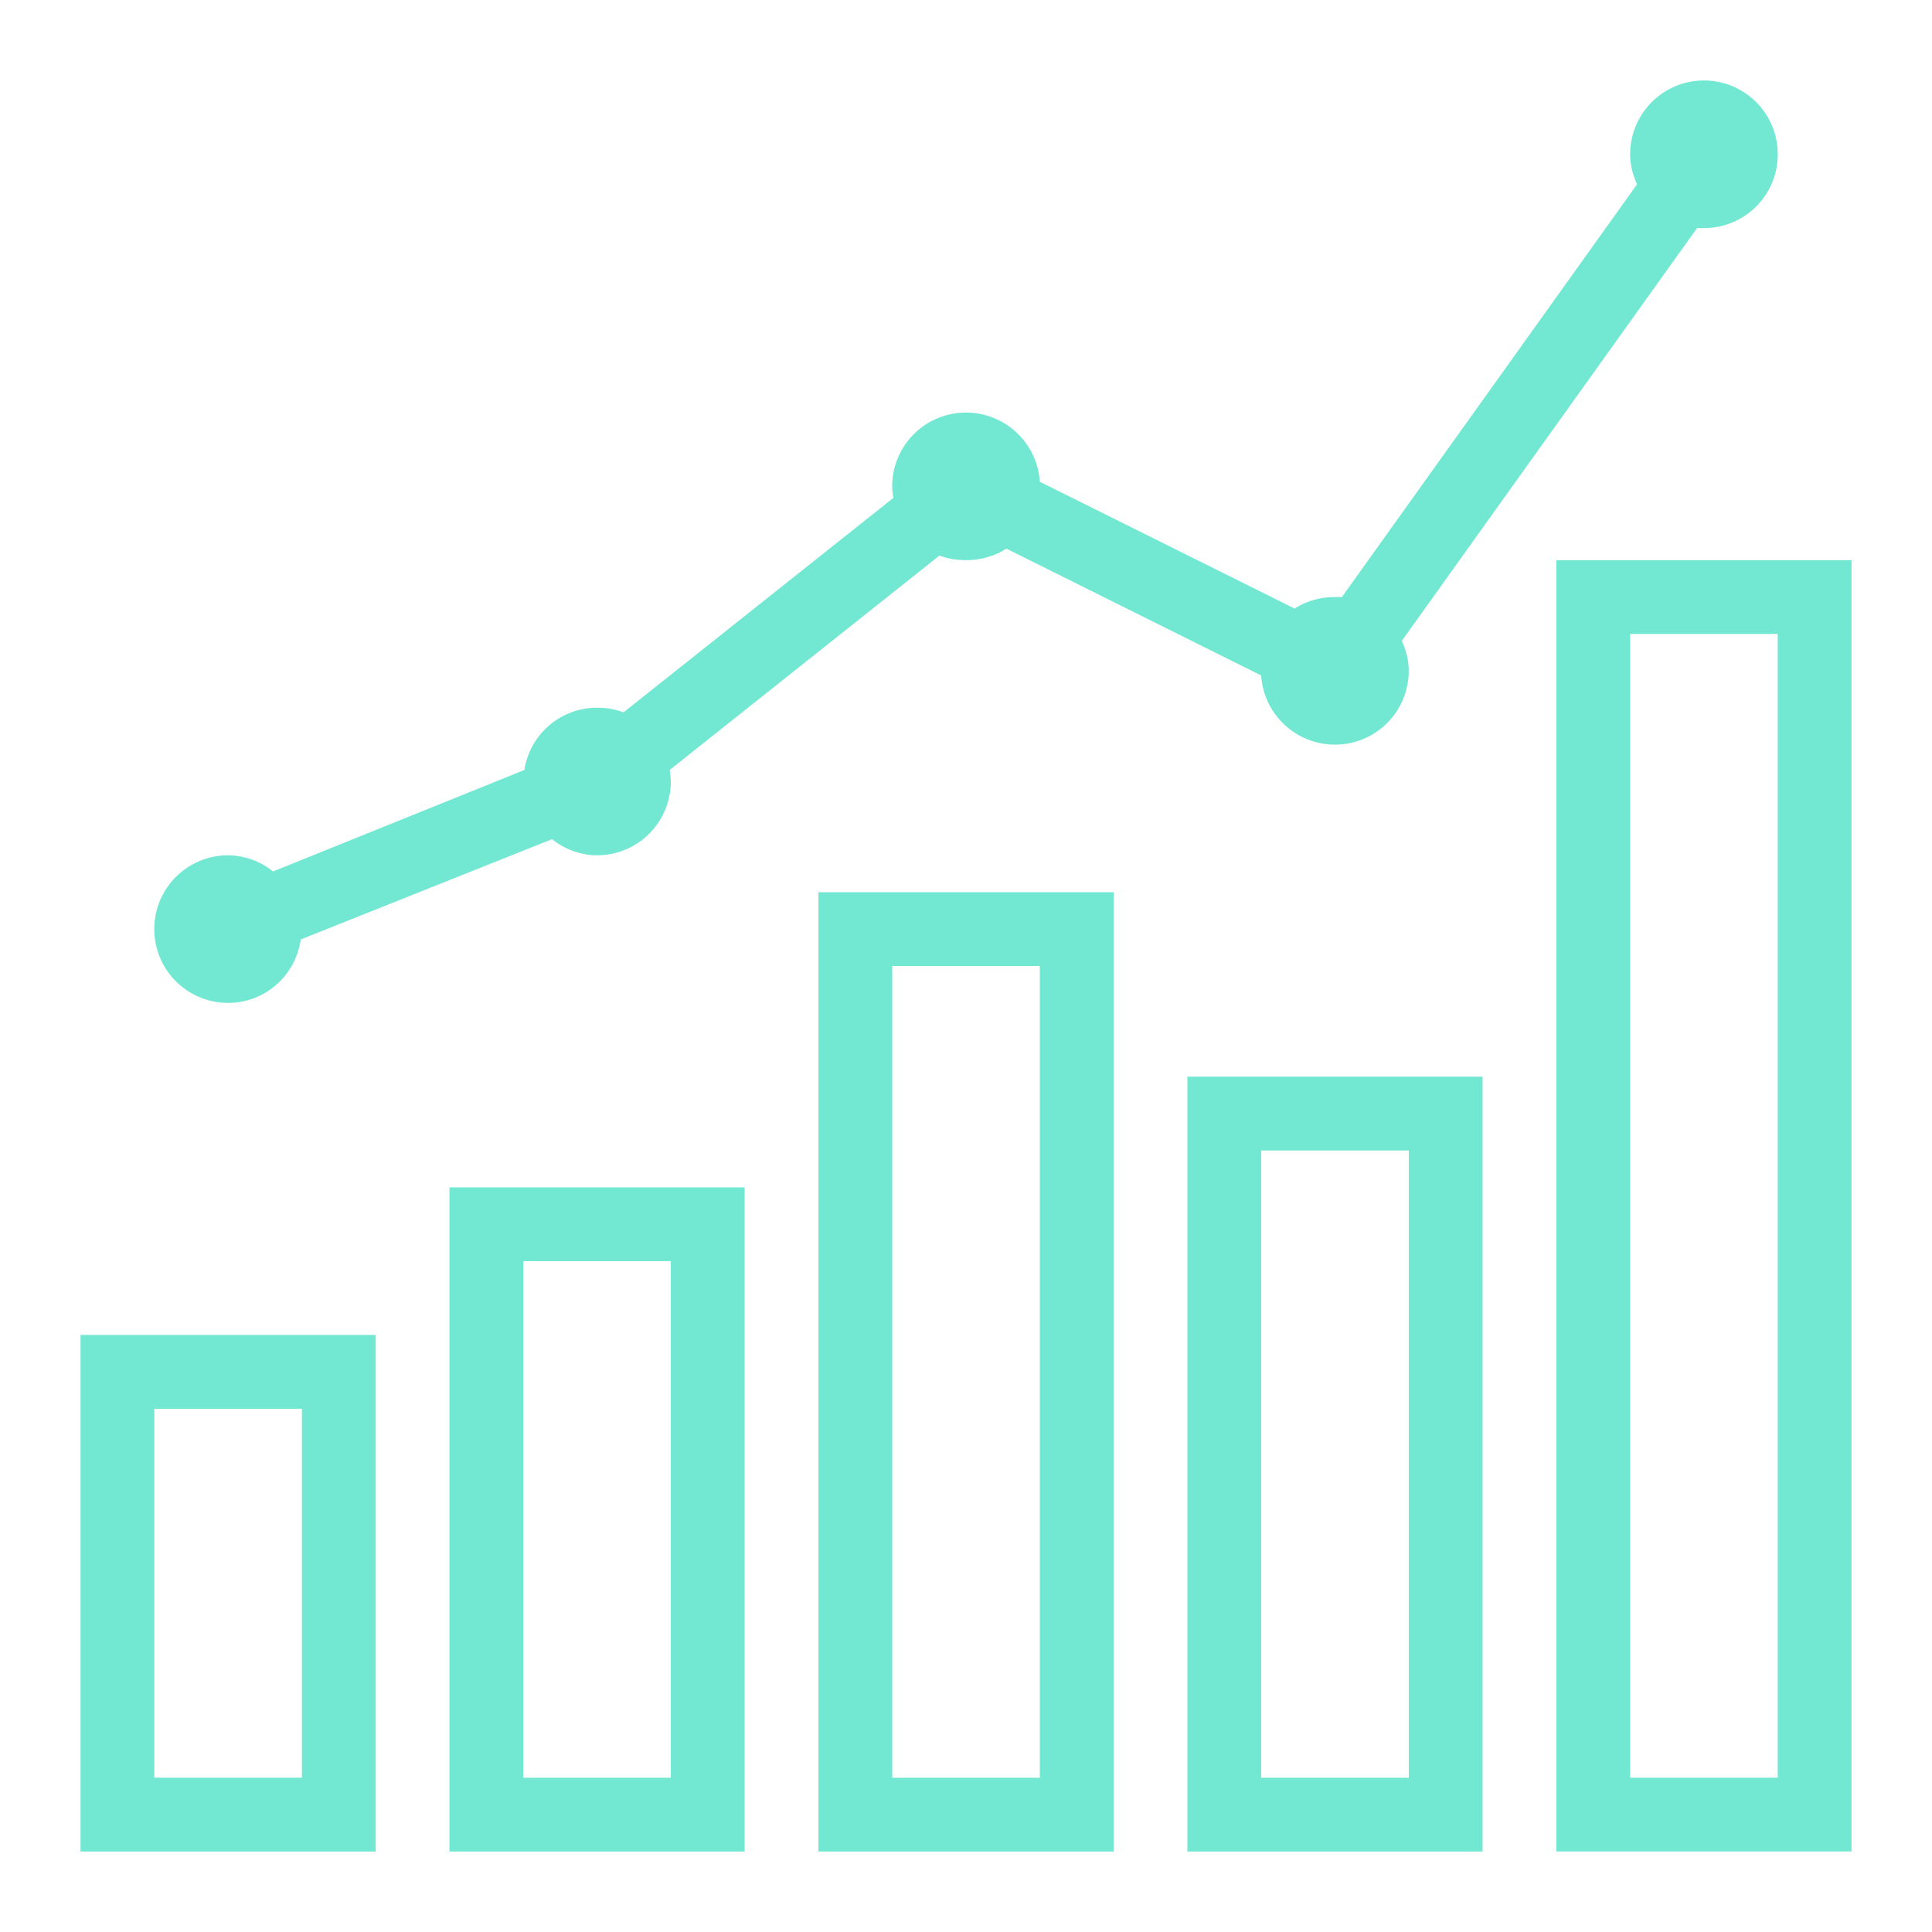 <svg width="62" height="62" fill="none" xmlns="http://www.w3.org/2000/svg"><path d="M54.681 2.583a2.367 2.367 0 00-2.368 2.369c0 .346.088.666.222.962L43.063 19.16c-.074-.005-.148 0-.222 0-.472 0-.925.13-1.295.37l-8.177-4.07A2.374 2.374 0 0031 13.24a2.367 2.367 0 00-2.369 2.368c0 .125.02.25.038.37L20.01 22.86a2.352 2.352 0 00-.85-.148 2.356 2.356 0 00-2.332 1.998l-8.066 3.256a2.34 2.34 0 00-1.443-.518 2.367 2.367 0 00-2.368 2.368 2.367 2.367 0 002.368 2.368c1.193 0 2.17-.883 2.331-2.035l8.066-3.219a2.34 2.34 0 001.443.518 2.367 2.367 0 002.368-2.368c0-.125-.018-.25-.037-.37l8.659-6.882c.263.102.55.148.85.148.472 0 .926-.13 1.296-.37l8.177 4.07a2.373 2.373 0 002.368 2.22 2.367 2.367 0 002.368-2.368c0-.347-.088-.666-.222-.962L54.46 7.32c.074.004.148 0 .222 0a2.367 2.367 0 002.368-2.368 2.367 2.367 0 00-2.368-2.369zm-4.736 15.393v41.44h9.472v-41.44h-9.472zm2.368 2.368h4.736v36.705h-4.736V20.344zm-26.048 8.288v30.785h9.472V28.632h-9.472zM28.632 31h4.737v26.05h-4.736V31zm9.473 3.552v24.865h9.472V34.552h-9.472zm2.368 2.368h4.736v20.13h-4.736V36.92zm-26.049 1.184v21.313h9.473V38.104h-9.473zm2.368 2.368h4.736V57.05h-4.736V40.472zM2.584 42.84v16.577h9.472V42.84H2.584zm2.368 2.368h4.736v11.84H4.952v-11.84z" fill="#72E8D2"/></svg>